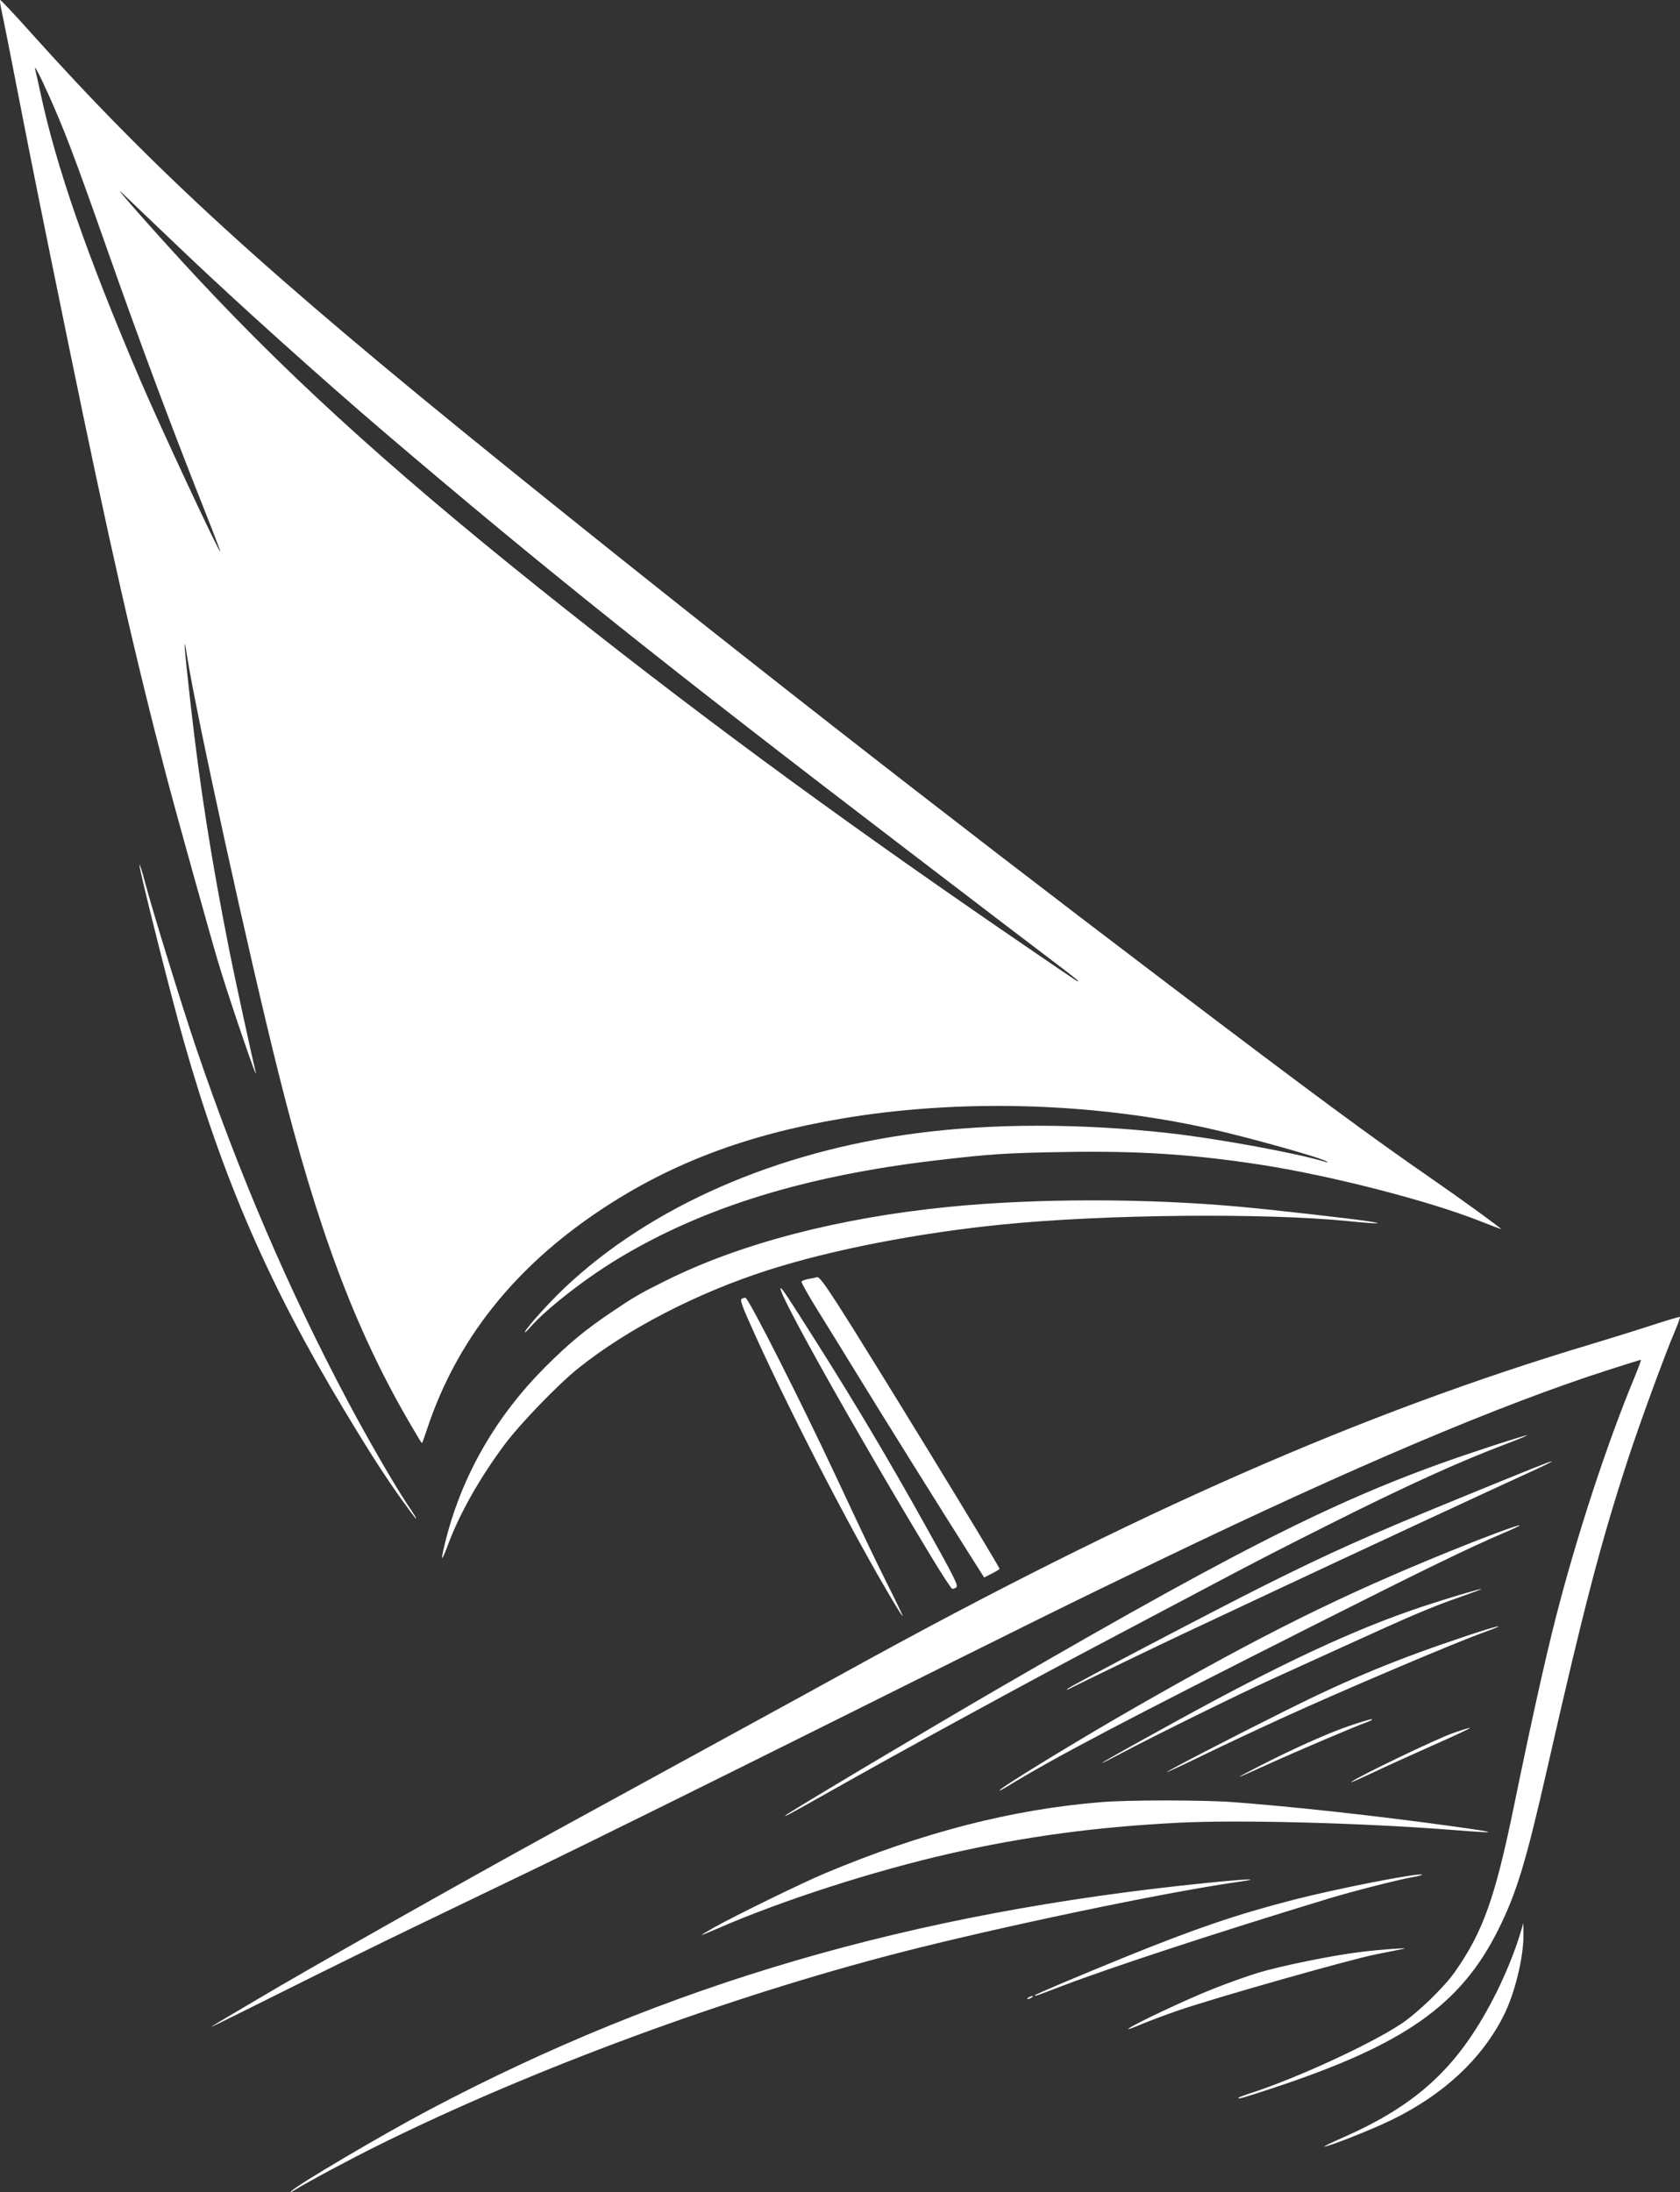 <?xml version="1.0" encoding="UTF-8" standalone="no"?>
<!-- Created with Inkscape (http://www.inkscape.org/) -->

<svg
   version="1.1"
   id="svg1"
   width="1048.417"
   height="1368.148"
   viewBox="0 0 1048.417 1368.148"
   sodipodi:docname="xiberkernel_httpss.mj.runn3NP9S4sRhU_epic_vector_art_company_lo_379a08c4-c83d-4ab6-a492-b878c8ee382b.png"
   inkscape:export-filename="xiberkernel_httpss.mj.runn3NP9S4sRhU_epic_vector_art_company_lo_379a08c4-c83d-4ab6-a492-b878c8ee382b.svg"
   inkscape:export-xdpi="96"
   inkscape:export-ydpi="96"
   xmlns:inkscape="http://www.inkscape.org/namespaces/inkscape"
   xmlns:sodipodi="http://sodipodi.sourceforge.net/DTD/sodipodi-0.dtd"
   xmlns="http://www.w3.org/2000/svg"
   xmlns:svg="http://www.w3.org/2000/svg">
  <rect x="0" y="0" width="1048.417" height="1368.148" fill="#333333" stroke="none"/>
  <defs
     id="defs1" />
  <sodipodi:namedview
     id="namedview1"
     pagecolor="#ffffff"
     bordercolor="#000000"
     borderopacity="0.25"
     inkscape:showpageshadow="2"
     inkscape:pageopacity="0.0"
     inkscape:pagecheckerboard="0"
     inkscape:deskcolor="#d1d1d1" />
  <g
     inkscape:groupmode="layer"
     inkscape:label="Image"
     id="g1"
     transform="translate(-417.903,2125.965)">
    <path
       style="fill:#ffffff"
       d="m 599.688,-758.527 c 3.985,-4.102 57.277,-35.519 86,-50.7 148.822,-78.656 301.032,-123.085 485.287,-141.654 26.003,-2.62 35.657,-2.907 19.148,-0.568 -44.996,6.375 -149.001,28.14 -211.435,44.248 -107.057,27.62 -228.325,72.407 -323.681,119.541 -18.591,9.189 -44.945,23.299 -53.825,28.817 -2.019,1.255 -2.506,1.358 -1.494,0.317 z m 655.731,-33.211 c 47.984,-21.033 73.6,-45.213 96.508,-91.1 5.536,-11.089 11.404,-25.559 14.396,-35.5 l 2.257,-7.5 0.054,7.119 c 0.107,14.202 -5.396,36.796 -12.306,50.531 -13.704,27.237 -37.569,49.456 -70.14,65.304 -12.237,5.954 -39.063,16.568 -41.767,16.526 -0.678,-0.011 4.271,-2.432 10.998,-5.38 z m -64.731,-25.018 c 0,-0.23 3.712,-1.629 8.25,-3.109 28.532,-9.306 74.189,-30.344 93.25,-42.968 10.261,-6.796 26.822,-22.8 33.635,-32.505 17.593,-25.058 25.154,-46.315 36.961,-103.908 10.593,-51.668 19.285,-90.824 25.993,-117.092 12.912,-50.563 31.976,-108.764 49.215,-150.25 2.457,-5.912 4.211,-10.75 3.898,-10.75 -0.313,0 -9.149,2.75 -19.635,6.112 -67.851,21.75 -159.329,60.509 -280.067,118.661 -56.212,27.074 -70.446,34.102 -203,100.222 -74.8,37.312 -156.7,77.818 -182,90.014 -25.3,12.196 -61.975,29.868 -81.5,39.271 -19.525,9.403 -55.862,27.282 -80.75,39.73 -24.887,12.449 -45.25,22.504 -45.25,22.344 0,-0.16 4.388,-2.854 9.75,-5.987 5.362,-3.133 14.25,-8.388 19.75,-11.678 28.348,-16.954 128.009,-73.275 183,-103.418 17.05,-9.346 55.075,-30.153 84.5,-46.239 63.266,-34.585 81.697,-44.681 100.5,-55.049 179.354,-98.898 320.725,-160.986 464.5,-204.002 11.275,-3.373 28.074,-8.613 37.331,-11.644 9.257,-3.031 17.03,-5.311 17.273,-5.068 0.243,0.243 -1.178,4.219 -3.159,8.836 -6.119,14.263 -21.884,57.307 -29.284,79.958 -16.91,51.759 -27.541,92.449 -50.145,191.935 -13.495,59.393 -19.276,78.488 -30.728,101.5 -23.477,47.175 -58.762,71.968 -141.024,99.09 -18.776,6.191 -21.265,6.892 -21.265,5.992 z m -68.5,-43.219 c 3.835,-2.994 36.122,-18.179 52.5,-24.693 9.075,-3.609 21.9,-8.189 28.5,-10.177 14.287,-4.304 46.057,-10.768 63.5,-12.92 12.381,-1.527 31.815,-2.935 27,-1.956 -1.375,0.28 -9.064,1.814 -17.086,3.41 -16.414,3.265 -100.705,27.199 -123.517,35.072 -8.194,2.828 -18.948,6.87 -23.898,8.984 -4.95,2.113 -8.1,3.14 -7,2.281 z m -62.5,-19.363 c 0.825,-0.533 1.95,-0.969 2.5,-0.969 0.55,0 0.325,0.436 -0.5,0.969 -0.825,0.533 -1.95,0.969 -2.5,0.969 -0.55,0 -0.325,-0.436 0.5,-0.969 z m 4,-1.402 c 0,-0.496 28.325,-12.489 56.755,-24.029 43.678,-17.73 69.522,-26.515 104.656,-35.576 27.181,-7.01 78.81,-17.104 80.228,-15.686 0.258,0.258 -2.593,1 -6.335,1.65 -8.703,1.51 -37.471,8.871 -52.326,13.389 -68.929,20.963 -135.718,42.875 -166.384,54.587 -16.444,6.28 -16.594,6.332 -16.594,5.665 z m -200.5,-42.156 c 13.419,-7.545 55.191,-27.96 69.5,-33.965 60.86,-25.541 116.536,-39.888 172.5,-44.451 16.78,-1.368 62.909,-1.382 81.513,-0.024 36.585,2.67 89.532,8.469 136.487,14.949 30.609,4.224 31.241,4.829 2.685,2.57 -56.928,-4.503 -134.309,-6.571 -172.671,-4.614 -51.503,2.627 -95.755,8.598 -142.428,19.218 -47.816,10.88 -105.147,29.368 -145.008,46.762 -5.182,2.261 -9.682,4.098 -10,4.082 -0.318,-0.016 3.022,-2.054 7.422,-4.528 z m 45,-70.182 c 1.848,-1.819 91.578,-55.281 135.5,-80.733 158.696,-91.959 217.253,-120.809 301.216,-148.404 13.594,-4.468 25.294,-8.104 26,-8.081 0.706,0.023 -5.016,2.421 -12.716,5.328 -29.791,11.248 -62.593,26.156 -110.5,50.221 -33.977,17.068 -45.39,22.965 -82,42.373 -10.175,5.394 -34.475,18.253 -54,28.574 -37.242,19.688 -51.575,27.397 -97.5,52.443 -29.655,16.173 -51.972,28.547 -83,46.023 -21.314,12.005 -24.434,13.667 -23,12.256 z m 133.5,-15.58 c 0,-1.357 49.434,-31.595 84,-51.383 81.267,-46.521 128.543,-69.989 197.29,-97.935 22.067,-8.97 42.768,-16.638 43.35,-16.057 0.193,0.193 -4.26,2.305 -9.895,4.693 -20.448,8.667 -49.541,22.794 -115.745,56.202 -124.837,62.995 -163.503,83.337 -195.75,102.982 -1.788,1.089 -3.25,1.763 -3.25,1.497 z m 219.5,-5.247 c 4.582,-3.547 52.887,-26.737 63.5,-30.485 6.325,-2.233 11.05,-3.623 10.5,-3.087 -0.55,0.535 -11.35,5.554 -24,11.153 -12.65,5.599 -29.525,13.282 -37.5,17.073 -7.975,3.791 -13.6,6.197 -12.5,5.345 z m -59,-9.038 c 22.097,-11.396 43.97,-21.223 57.714,-25.931 7.237,-2.479 13.629,-4.35 14.204,-4.159 0.575,0.192 -0.971,1.066 -3.436,1.943 -7.232,2.572 -43.072,17.83 -61.481,26.174 -21.78,9.872 -22.964,10.205 -7,1.972 z m -56.151,2.922 c 1.34,-1.34 40.075,-21.391 74.651,-38.644 39.811,-19.865 69.272,-31.997 113.296,-46.656 20.384,-6.787 26.265,-7.81 8.92,-1.552 -18.281,6.596 -89.489,36.889 -124.716,53.055 -20.827,9.557 -35.396,16.413 -52.98,24.929 -10.989,5.322 -19.616,9.312 -19.171,8.868 z m -40.349,-5.754 c 0,-0.379 12.507,-7.418 45,-25.324 66.229,-36.498 112.799,-58.229 154.5,-72.095 15.665,-5.209 35.687,-11.185 37.149,-11.087 0.468,0.031 -5.899,2.416 -14.149,5.3 -17.216,6.018 -29.166,11.098 -71,30.186 -16.5,7.528 -37.425,17.057 -46.5,21.175 -19.596,8.893 -73.047,35.215 -91.75,45.184 -7.287,3.884 -13.25,6.882 -13.25,6.663 z m -21.5,-46.292 c 1.599,-1.633 91.347,-48.735 123.118,-64.615 40.624,-20.304 64.82,-31.144 119.382,-53.479 47.744,-19.544 59.339,-24.172 59.688,-23.823 0.195,0.195 -5.393,2.969 -12.417,6.164 -24.569,11.178 -111.206,51.459 -161.271,74.981 -27.775,13.05 -53.65,25.199 -57.5,26.999 -12.34,5.769 -61.267,29.399 -71,34.292 -0.667,0.335 -0.667,0.162 0,-0.519 z m -108.317,-53.522 c -24.595,-40.983 -62.53,-114.065 -86.202,-166.066 -8.548,-18.777 -10.129,-22.978 -8.934,-23.734 0.799,-0.505 1.903,-0.776 2.453,-0.603 2.134,0.671 34.674,64.924 56.291,111.153 18.86,40.333 24.491,52.104 34.081,71.25 4.477,8.938 7.942,16.25 7.701,16.25 -0.241,0 -2.667,-3.712 -5.39,-8.25 z m 23.39,-28.527 c -46.04,-76.134 -96.35,-165.78 -94.228,-167.902 0.582,-0.582 4.039,4.628 23.341,35.179 24.158,38.237 43.713,71.164 66.516,112 19.519,34.956 21.306,38.562 19.632,39.623 -0.734,0.465 -1.784,0.841 -2.334,0.834 -0.55,-0.01 -6.367,-8.887 -12.927,-19.735 z m 24.459,-0.553 c -18.464,-29.126 -56.186,-89.56 -70.016,-112.17 -8.074,-13.2 -19.515,-31.75 -25.424,-41.223 -5.909,-9.472 -10.49,-17.634 -10.179,-18.137 0.311,-0.503 2.257,-1.214 4.326,-1.581 2.068,-0.367 4.494,-0.881 5.389,-1.142 1.212,-0.354 4.562,4.072 13.098,17.303 18.265,28.312 100.774,163.188 100.774,164.733 0,0.282 -2.164,1.609 -4.809,2.95 l -4.809,2.437 z m -329.974,0.83 c -0.025,-1.1 1.266,-6.987 2.868,-13.082 10.445,-39.718 31.354,-75.7 61.564,-105.941 14.694,-14.71 24.844,-23.109 41.509,-34.35 14.006,-9.448 17.692,-11.584 33.844,-19.613 46.561,-23.144 107.81,-39.115 176.156,-45.931 54.671,-5.453 124.06,-5.459 183,-0.016 20.744,1.916 66.604,7.099 78.5,8.872 12.223,1.822 6.195,1.846 -11.5,0.046 -51.59,-5.249 -152.278,-4.31 -215.647,2.011 -53.052,5.292 -107.087,15.796 -146.853,28.546 -44.362,14.224 -87.815,36.707 -118.5,61.312 -12.446,9.98 -35.945,34.285 -45.581,47.145 -15.721,20.982 -28.694,43.966 -35.84,63.5 -1.911,5.225 -3.496,8.6 -3.521,7.5 z m -24.806,-35.75 c -10.96,-15.322 -20.481,-30.135 -36.477,-56.75 -46.652,-77.626 -75.352,-143.636 -99.728,-229.379 -8.151,-28.671 -28.229,-108.437 -27.822,-110.529 0.151,-0.775 1.801,4.4 3.667,11.5 4.503,17.133 23.22,77.73 31.941,103.409 26.564,78.217 57.649,150.597 94.484,220 12.058,22.719 28.848,51.805 36.655,63.5 5.589,8.372 6.27,9.5 5.736,9.5 -0.225,0 -4.031,-5.062 -8.457,-11.25 z m 3.931,-49.5 c -33.599,-57.983 -56.971,-120.477 -81.061,-216.75 -18.752,-74.939 -51.252,-223.162 -57.179,-260.775 -2.593,-16.455 -1.812,-5.617 2.08,28.873 6.096,54.013 12.801,96.717 24.443,155.669 2.899,14.681 14.269,67.057 16.115,74.234 3.328,12.942 -16.311,-44.408 -23.499,-68.623 -4.945,-16.656 -26.565,-94.3 -31.431,-112.877 -20.525,-78.357 -36.299,-147.877 -62.056,-273.5 -16.11,-78.573 -22.505,-110.343 -30.594,-152 -5.02,-25.85 -9.816,-50.069 -10.66,-53.82 -0.843,-3.751 -1.317,-7.037 -1.053,-7.301 0.264,-0.264 8.262,8.205 17.772,18.82 78.282,87.378 147.828,150.94 296.939,271.393 133.729,108.026 269.233,213.99 415,324.526 91.163,69.13 124.679,93.888 163,120.408 19.429,13.446 44,31.249 44,31.881 0,0.137 -5.963,-2.115 -13.25,-5.003 -32.454,-12.863 -94.422,-28.726 -138.149,-35.363 -41.752,-6.338 -74.658,-8.462 -119.983,-7.746 -37.216,0.588 -47.309,1.242 -81.618,5.291 -81.192,9.581 -144.684,29.18 -197.5,60.966 -20.843,12.544 -45.27,31.567 -55.418,43.158 -2.306,2.634 -3.752,3.87 -3.213,2.747 1.597,-3.328 15.126,-18.322 24.714,-27.39 53.563,-50.658 132.026,-85.061 220.174,-96.539 47.302,-6.159 102.239,-6.146 157.243,0.039 30.757,3.458 80.603,12.649 97.671,18.01 1.474,0.463 1.538,0.385 0.329,-0.403 -3.773,-2.458 -49.832,-15.331 -74,-20.683 -73.334,-16.24 -155.962,-18.387 -229,-5.95 -59.368,10.109 -106.579,28.035 -150,56.953 -54.199,36.096 -90.051,81.474 -108.444,137.257 -1.496,4.537 -2.874,8.25 -3.063,8.25 -0.188,0 -3.928,-6.188 -8.31,-13.75 z m 417.817,-274.719 c 0,-0.258 -5.513,-4.621 -12.25,-9.696 -6.737,-5.075 -23.5,-17.825 -37.25,-28.334 -13.75,-10.509 -38.5,-29.417 -55,-42.017 -153.209,-116.998 -229.526,-177.963 -328.5,-262.416 -37.658,-32.133 -92.067,-81.039 -123.5,-111.008 -6.6,-6.293 -16.5,-15.723 -22,-20.957 -5.5,-5.234 -13.774,-13.135 -18.386,-17.559 -7.528,-7.22 25.438,29.966 47.812,53.932 62.172,66.597 129.587,127.154 230.575,207.118 91.688,72.6 178.684,136.203 293,214.215 26.628,18.171 25.5,17.432 25.5,16.723 z m -545.095,-293.614 c -21.118,-53.174 -40.014,-103.827 -61.336,-164.417 -19.742,-56.099 -26.257,-73.262 -36.133,-95.193 -6.15,-13.657 -9.546,-19.878 -8.083,-14.807 0.317,1.1 1.729,7.4 3.138,14 9.822,46.02 29.135,101.58 62.188,178.897 12.397,29 49.251,108.007 50.021,107.237 0.165,-0.165 -4.243,-11.737 -9.795,-25.716 z"
       id="path1" />
  </g>
</svg>
